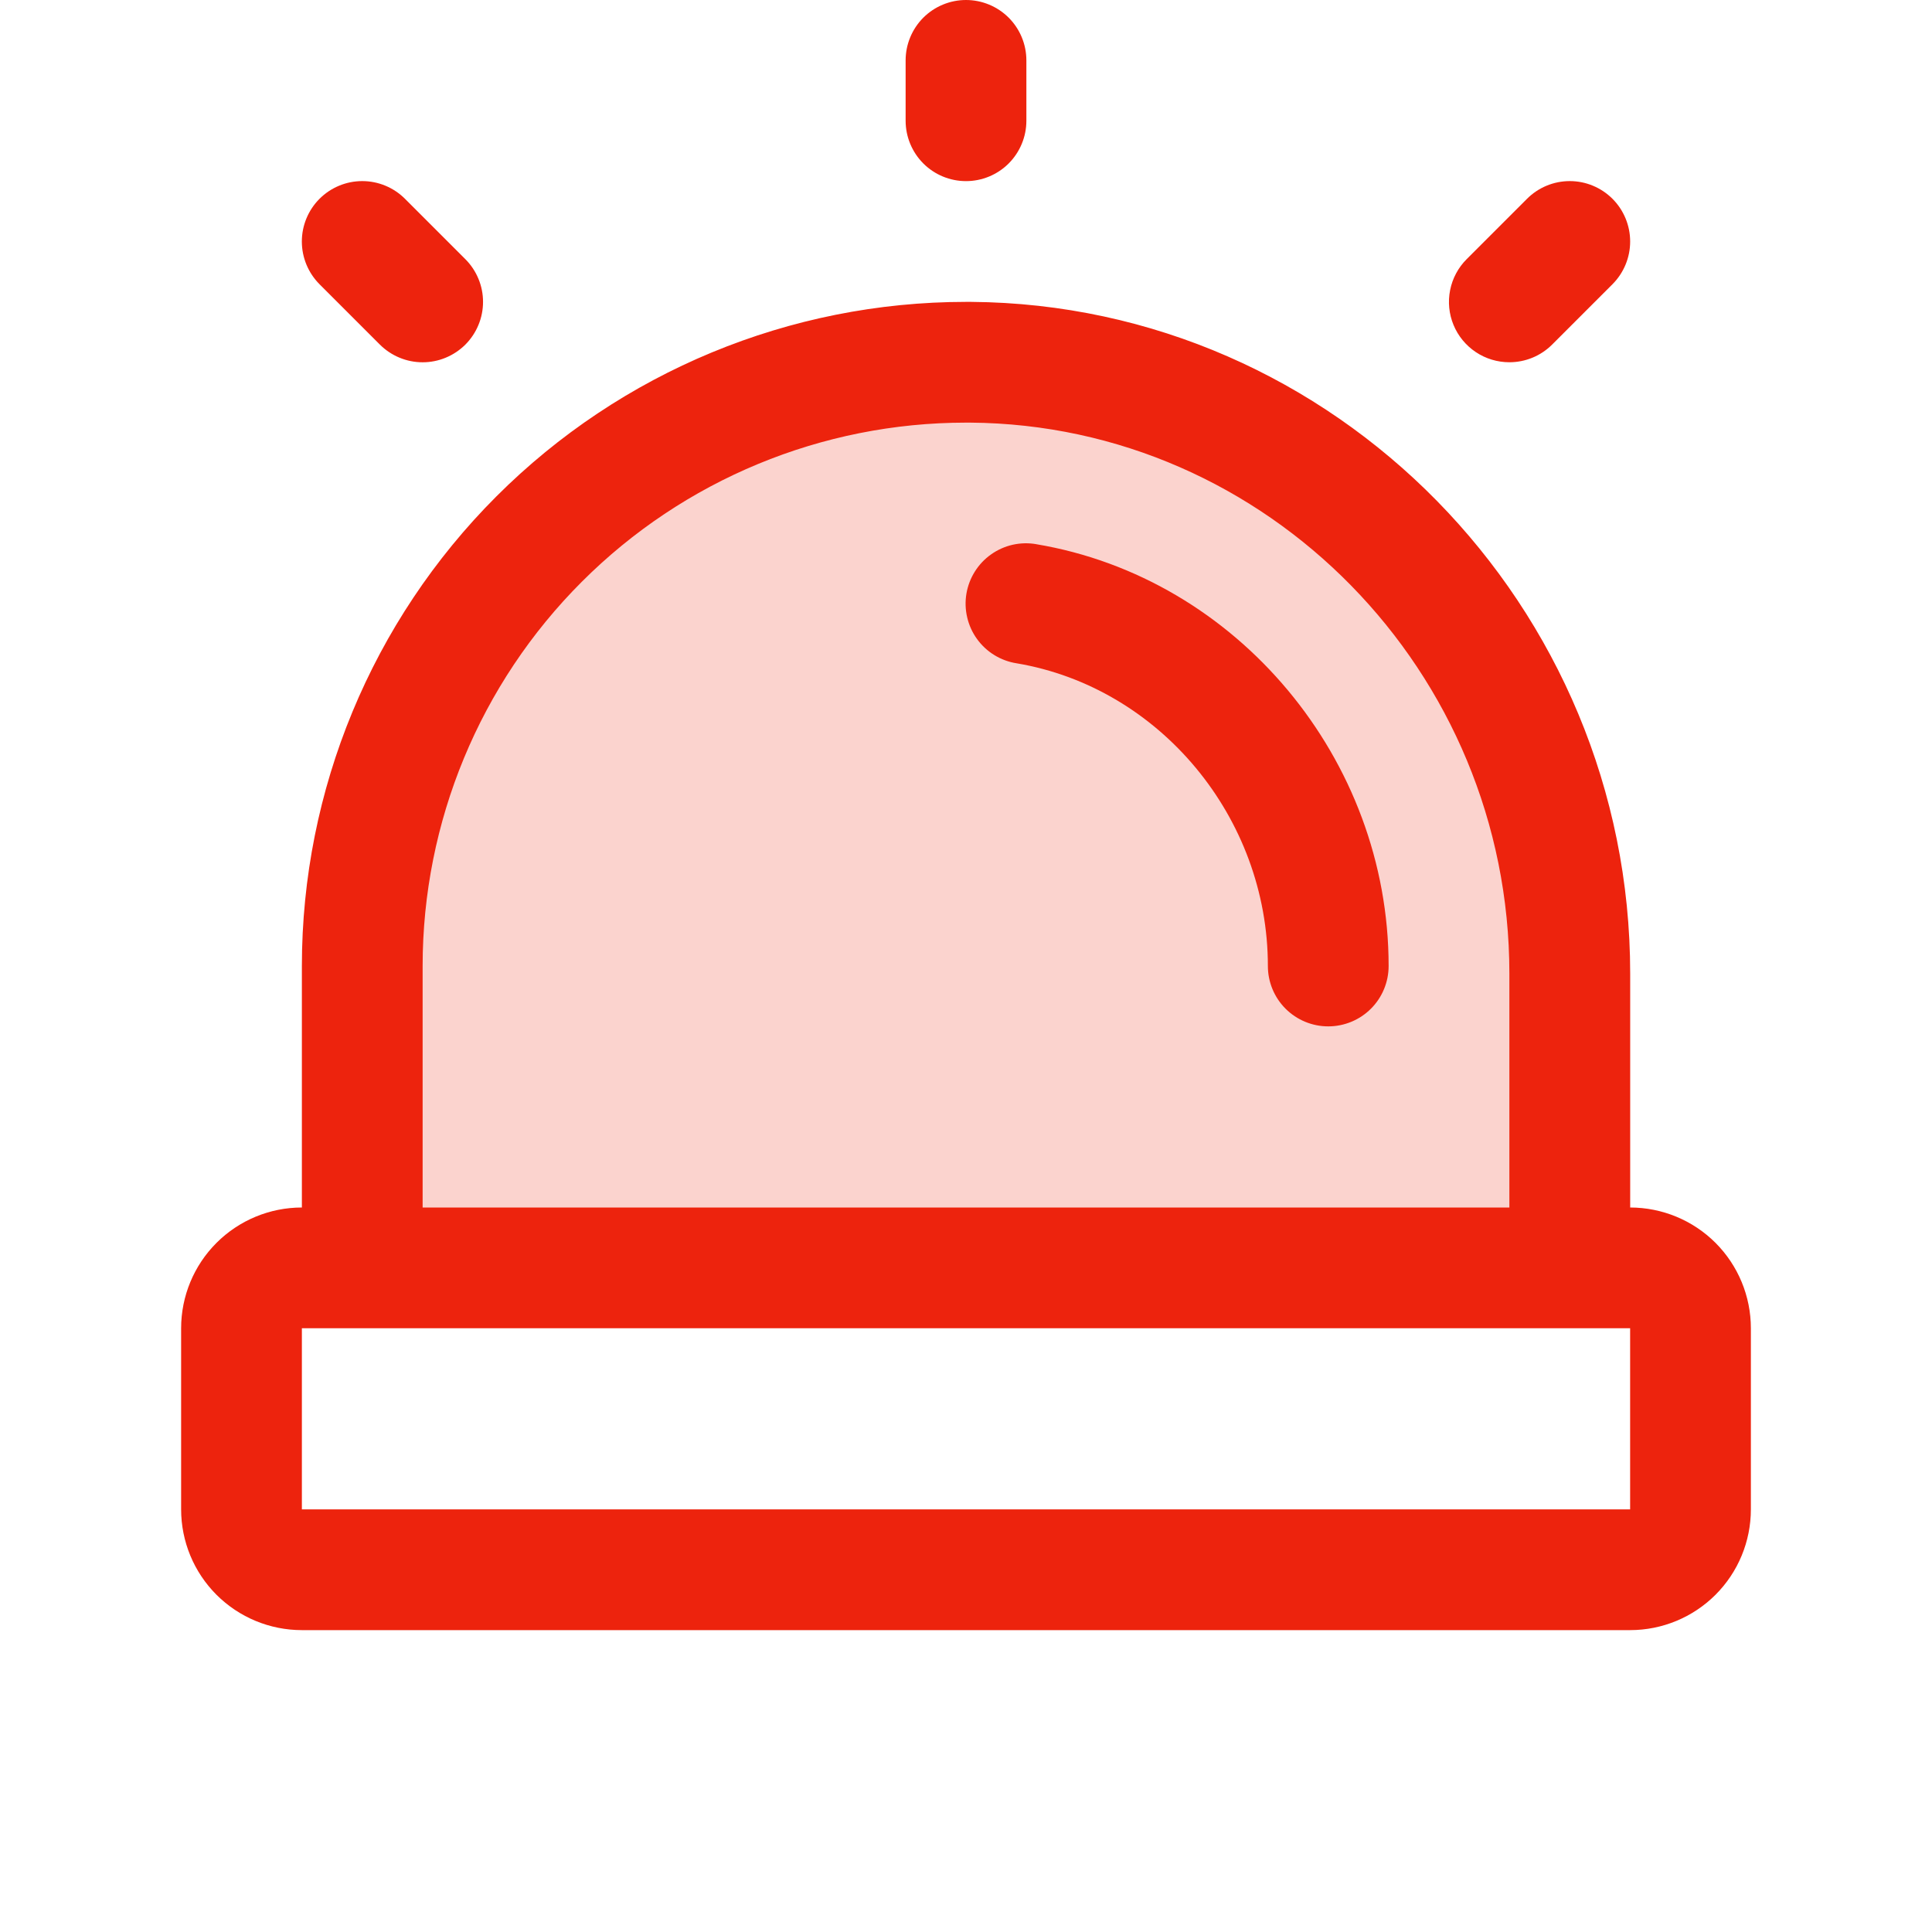 <svg width="60" height="60" viewBox="0 0 60 60" fill="none" xmlns="http://www.w3.org/2000/svg">
<g clip-path="url(#clip0_25_50704)">
<path opacity="0.2" d="M48.75 30.235V39.375H11.25V30C11.25 27.526 11.74 25.076 12.691 22.792C13.642 20.508 15.036 18.434 16.792 16.691C18.549 14.948 20.632 13.57 22.924 12.636C25.215 11.702 27.669 11.231 30.143 11.25C40.481 11.328 48.75 19.896 48.75 30.235Z" fill="#ED230D"/>
<path d="M28.125 3.75V1.875C28.125 1.378 28.323 0.901 28.674 0.549C29.026 0.198 29.503 0 30 0C30.497 0 30.974 0.198 31.326 0.549C31.677 0.901 31.875 1.378 31.875 1.875V3.75C31.875 4.247 31.677 4.724 31.326 5.076C30.974 5.428 30.497 5.625 30 5.625C29.503 5.625 29.026 5.428 28.674 5.076C28.323 4.724 28.125 4.247 28.125 3.75ZM46.875 11.25C47.121 11.25 47.365 11.202 47.593 11.108C47.821 11.014 48.027 10.876 48.202 10.702L50.077 8.827C50.428 8.475 50.626 7.998 50.626 7.5C50.626 7.003 50.428 6.525 50.077 6.174C49.725 5.822 49.248 5.624 48.75 5.624C48.252 5.624 47.775 5.822 47.423 6.174L45.548 8.049C45.286 8.311 45.107 8.645 45.035 9.009C44.962 9.373 44.999 9.75 45.141 10.093C45.283 10.436 45.524 10.729 45.833 10.935C46.141 11.141 46.504 11.25 46.875 11.25ZM11.798 10.702C11.973 10.876 12.18 11.014 12.407 11.108C12.635 11.203 12.879 11.251 13.125 11.251C13.371 11.251 13.615 11.203 13.843 11.108C14.07 11.014 14.277 10.876 14.452 10.702C14.626 10.527 14.764 10.321 14.858 10.093C14.953 9.865 15.001 9.621 15.001 9.375C15.001 9.129 14.953 8.885 14.858 8.657C14.764 8.43 14.626 8.223 14.452 8.049L12.577 6.174C12.225 5.822 11.748 5.624 11.25 5.624C10.752 5.624 10.275 5.822 9.923 6.174C9.572 6.525 9.374 7.003 9.374 7.5C9.374 7.998 9.572 8.475 9.923 8.827L11.798 10.702ZM32.189 16.901C31.945 16.858 31.695 16.863 31.453 16.917C31.212 16.971 30.983 17.073 30.781 17.216C30.578 17.359 30.407 17.54 30.275 17.75C30.143 17.96 30.054 18.194 30.013 18.438C29.972 18.682 29.98 18.932 30.037 19.173C30.093 19.415 30.196 19.642 30.341 19.843C30.486 20.044 30.669 20.215 30.88 20.344C31.091 20.474 31.326 20.561 31.57 20.599C36.016 21.347 39.375 25.388 39.375 30C39.375 30.497 39.572 30.974 39.924 31.326C40.276 31.678 40.753 31.875 41.25 31.875C41.747 31.875 42.224 31.678 42.576 31.326C42.928 30.974 43.125 30.497 43.125 30C43.125 23.578 38.421 17.946 32.184 16.901H32.189ZM54.375 41.25V46.875C54.375 47.87 53.98 48.824 53.277 49.527C52.573 50.23 51.62 50.625 50.625 50.625H9.375C8.38 50.625 7.427 50.23 6.723 49.527C6.02 48.824 5.625 47.87 5.625 46.875V41.25C5.625 40.256 6.02 39.302 6.723 38.599C7.427 37.895 8.38 37.5 9.375 37.5V30C9.375 24.53 11.548 19.284 15.416 15.416C19.284 11.548 24.53 9.375 30 9.375H30.159C41.444 9.46 50.627 18.818 50.627 30.235V37.5C51.621 37.501 52.575 37.896 53.278 38.599C53.98 39.303 54.375 40.256 54.375 41.25ZM13.125 37.5H46.875V30.235C46.875 20.86 39.363 13.193 30.129 13.125H30C25.524 13.125 21.232 14.903 18.068 18.068C14.903 21.232 13.125 25.525 13.125 30V37.5ZM50.625 46.875V41.25H9.375V46.875H50.625Z" fill="#ED230D"/>
</g>
<defs>
<clipPath id="clip0_25_50704">
<rect width="60" height="60" fill="white"/>
</clipPath>
</defs>
</svg>

